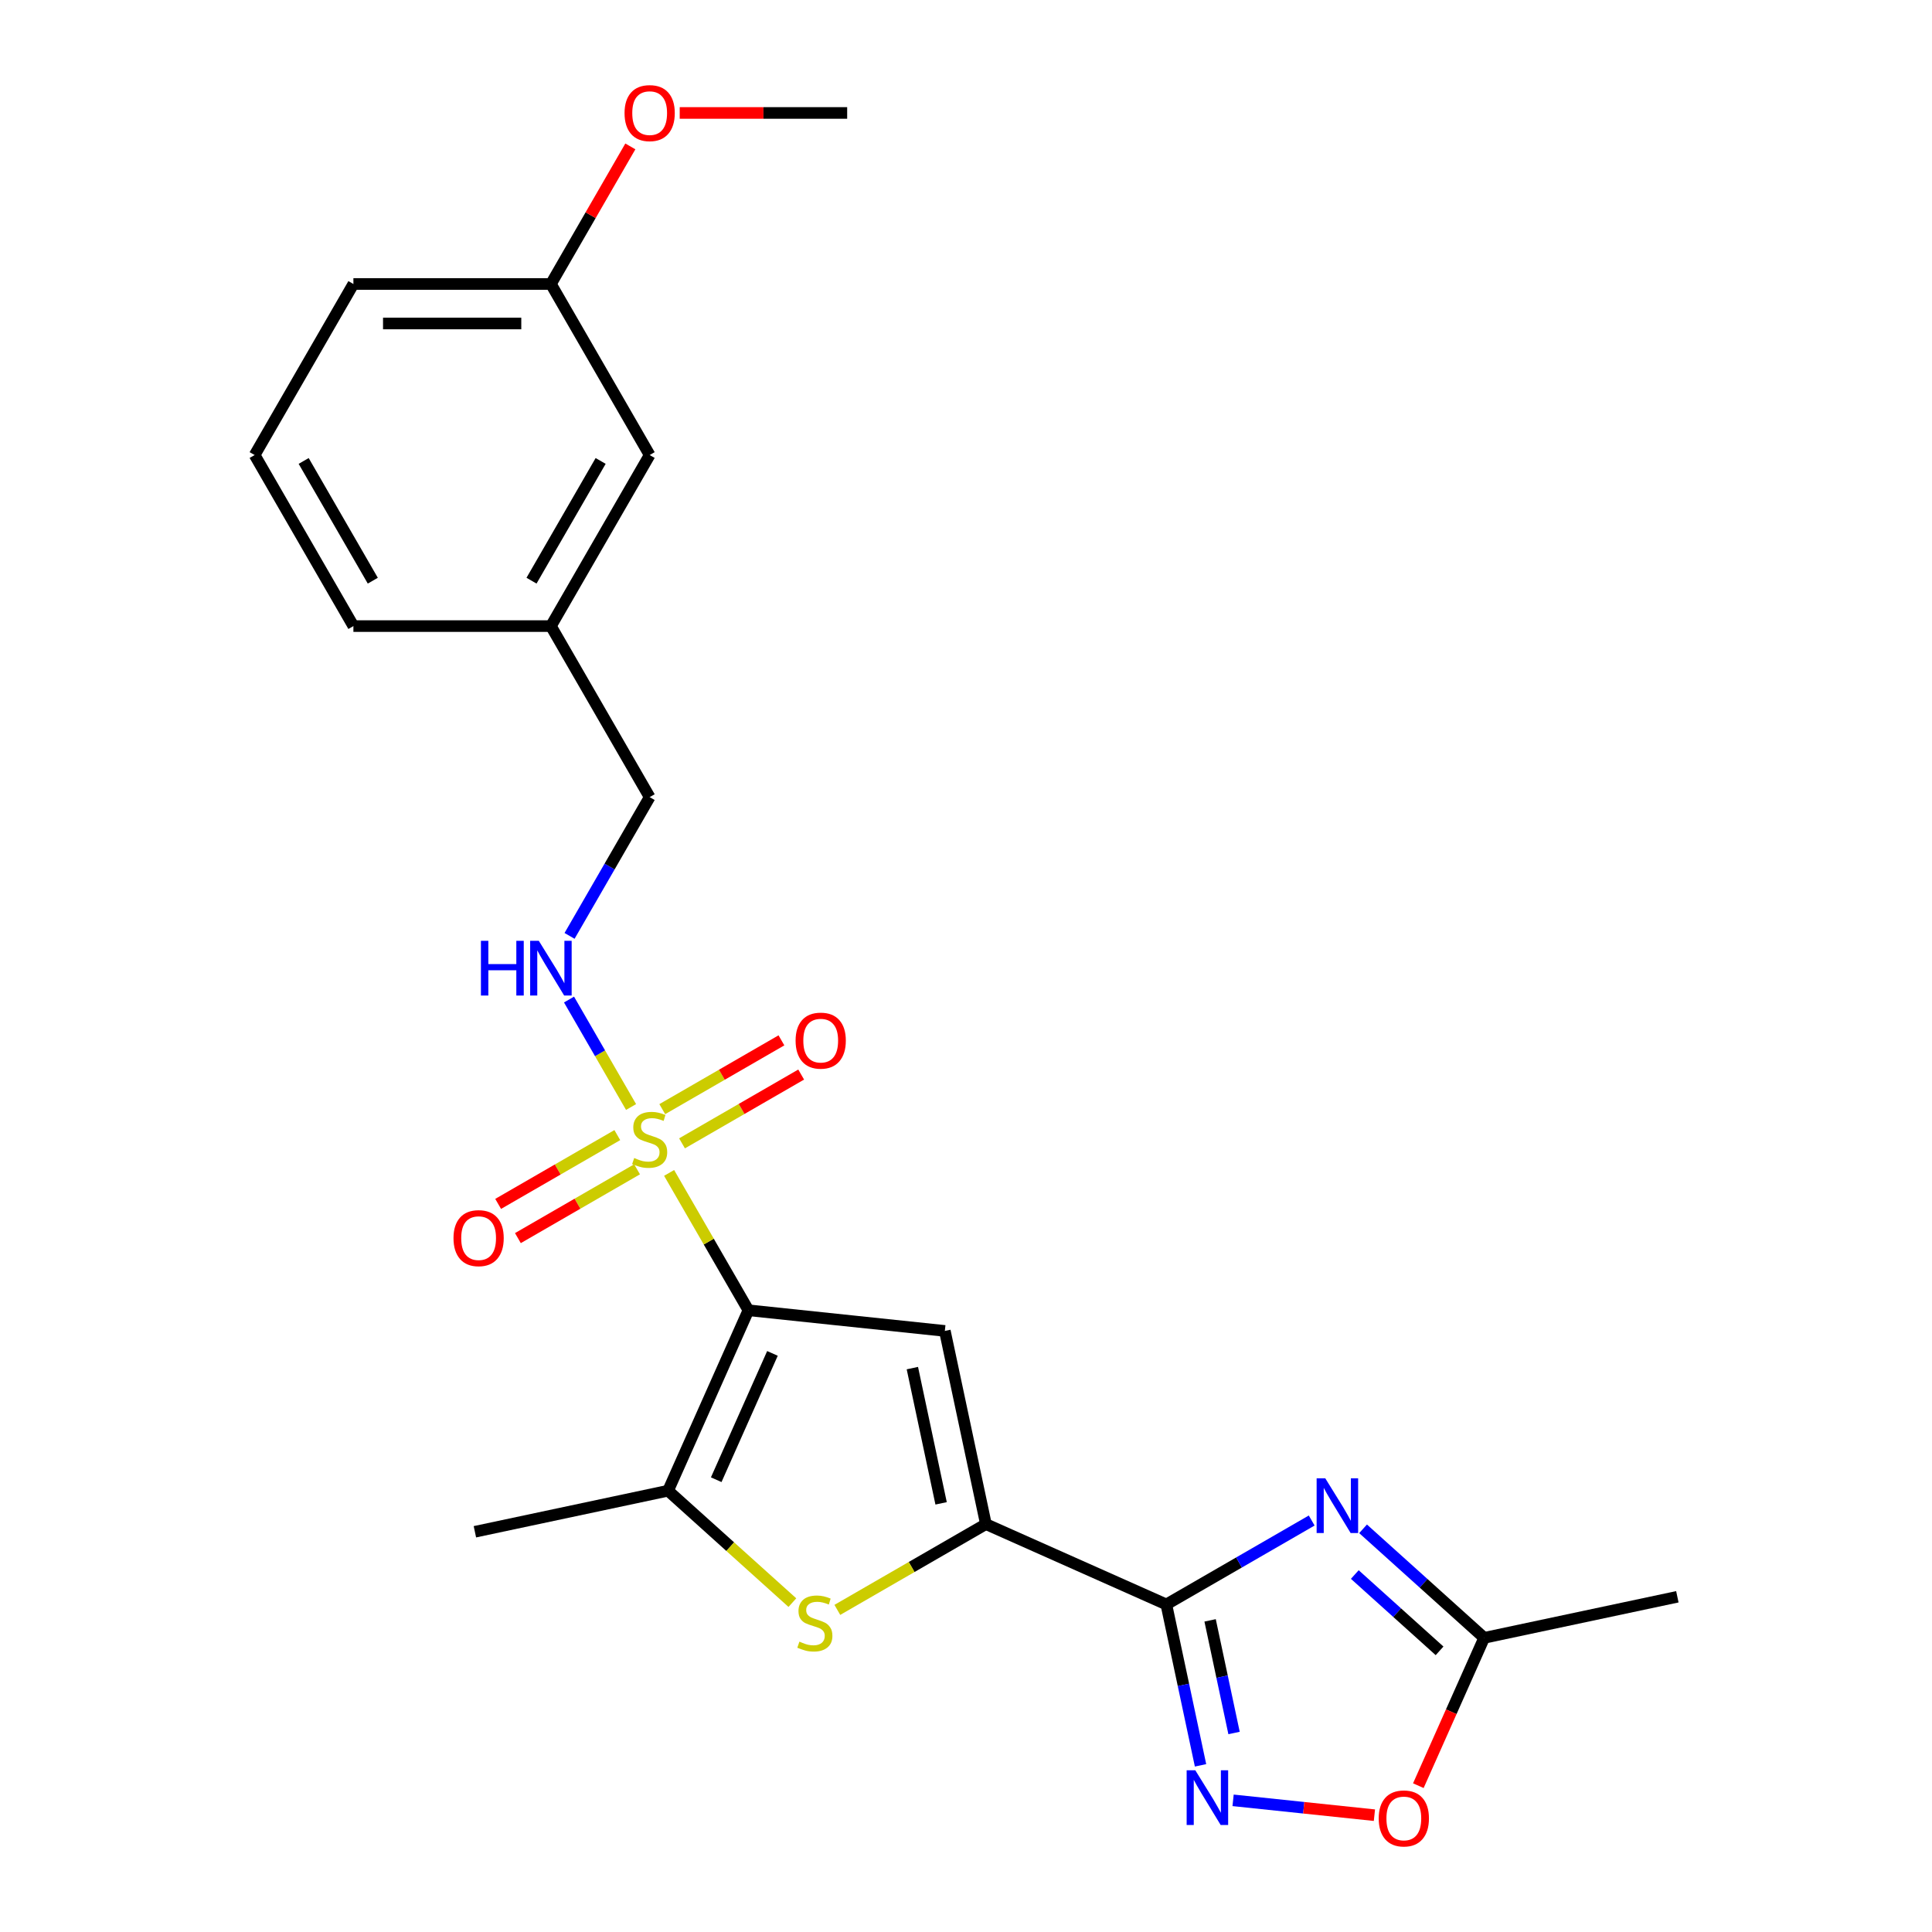 <?xml version='1.0' encoding='iso-8859-1'?>
<svg version='1.1' baseProfile='full'
              xmlns='http://www.w3.org/2000/svg'
                      xmlns:rdkit='http://www.rdkit.org/xml'
                      xmlns:xlink='http://www.w3.org/1999/xlink'
                  xml:space='preserve'
width='1000px' height='1000px' viewBox='0 0 1000 1000'>
<!-- END OF HEADER -->
<rect style='opacity:1.0;fill:#FFFFFF;stroke:none' width='1000' height='1000' x='0' y='0'> </rect>
<path class='bond-0' d='M 387.379,678.195 L 366.855,642.646' style='fill:none;fill-rule:evenodd;stroke:#000000;stroke-width:6px;stroke-linecap:butt;stroke-linejoin:miter;stroke-opacity:1' />
<path class='bond-0' d='M 366.855,642.646 L 346.331,607.098' style='fill:none;fill-rule:evenodd;stroke:#CCCC00;stroke-width:6px;stroke-linecap:butt;stroke-linejoin:miter;stroke-opacity:1' />
<path class='bond-2' d='M 387.379,678.195 L 489.049,688.881' style='fill:none;fill-rule:evenodd;stroke:#000000;stroke-width:6px;stroke-linecap:butt;stroke-linejoin:miter;stroke-opacity:1' />
<path class='bond-5' d='M 387.379,678.195 L 345.799,771.586' style='fill:none;fill-rule:evenodd;stroke:#000000;stroke-width:6px;stroke-linecap:butt;stroke-linejoin:miter;stroke-opacity:1' />
<path class='bond-5' d='M 399.82,700.52 L 370.714,765.894' style='fill:none;fill-rule:evenodd;stroke:#000000;stroke-width:6px;stroke-linecap:butt;stroke-linejoin:miter;stroke-opacity:1' />
<path class='bond-10' d='M 326.637,572.986 L 310.58,545.174' style='fill:none;fill-rule:evenodd;stroke:#CCCC00;stroke-width:6px;stroke-linecap:butt;stroke-linejoin:miter;stroke-opacity:1' />
<path class='bond-10' d='M 310.58,545.174 L 294.523,517.363' style='fill:none;fill-rule:evenodd;stroke:#0000FF;stroke-width:6px;stroke-linecap:butt;stroke-linejoin:miter;stroke-opacity:1' />
<path class='bond-11' d='M 353.012,591.797 L 383.85,573.992' style='fill:none;fill-rule:evenodd;stroke:#CCCC00;stroke-width:6px;stroke-linecap:butt;stroke-linejoin:miter;stroke-opacity:1' />
<path class='bond-11' d='M 383.85,573.992 L 414.689,556.188' style='fill:none;fill-rule:evenodd;stroke:#FF0000;stroke-width:6px;stroke-linecap:butt;stroke-linejoin:miter;stroke-opacity:1' />
<path class='bond-11' d='M 342.789,574.091 L 373.627,556.286' style='fill:none;fill-rule:evenodd;stroke:#CCCC00;stroke-width:6px;stroke-linecap:butt;stroke-linejoin:miter;stroke-opacity:1' />
<path class='bond-11' d='M 373.627,556.286 L 404.466,538.481' style='fill:none;fill-rule:evenodd;stroke:#FF0000;stroke-width:6px;stroke-linecap:butt;stroke-linejoin:miter;stroke-opacity:1' />
<path class='bond-12' d='M 319.517,587.526 L 288.678,605.331' style='fill:none;fill-rule:evenodd;stroke:#CCCC00;stroke-width:6px;stroke-linecap:butt;stroke-linejoin:miter;stroke-opacity:1' />
<path class='bond-12' d='M 288.678,605.331 L 257.839,623.136' style='fill:none;fill-rule:evenodd;stroke:#FF0000;stroke-width:6px;stroke-linecap:butt;stroke-linejoin:miter;stroke-opacity:1' />
<path class='bond-12' d='M 329.74,605.233 L 298.901,623.038' style='fill:none;fill-rule:evenodd;stroke:#CCCC00;stroke-width:6px;stroke-linecap:butt;stroke-linejoin:miter;stroke-opacity:1' />
<path class='bond-12' d='M 298.901,623.038 L 268.062,640.843' style='fill:none;fill-rule:evenodd;stroke:#FF0000;stroke-width:6px;stroke-linecap:butt;stroke-linejoin:miter;stroke-opacity:1' />
<path class='bond-1' d='M 603.694,830.457 L 510.303,788.876' style='fill:none;fill-rule:evenodd;stroke:#000000;stroke-width:6px;stroke-linecap:butt;stroke-linejoin:miter;stroke-opacity:1' />
<path class='bond-4' d='M 603.694,830.457 L 641.313,808.738' style='fill:none;fill-rule:evenodd;stroke:#000000;stroke-width:6px;stroke-linecap:butt;stroke-linejoin:miter;stroke-opacity:1' />
<path class='bond-4' d='M 641.313,808.738 L 678.932,787.018' style='fill:none;fill-rule:evenodd;stroke:#0000FF;stroke-width:6px;stroke-linecap:butt;stroke-linejoin:miter;stroke-opacity:1' />
<path class='bond-7' d='M 603.694,830.457 L 612.545,872.097' style='fill:none;fill-rule:evenodd;stroke:#000000;stroke-width:6px;stroke-linecap:butt;stroke-linejoin:miter;stroke-opacity:1' />
<path class='bond-7' d='M 612.545,872.097 L 621.396,913.737' style='fill:none;fill-rule:evenodd;stroke:#0000FF;stroke-width:6px;stroke-linecap:butt;stroke-linejoin:miter;stroke-opacity:1' />
<path class='bond-7' d='M 626.349,838.698 L 632.544,867.846' style='fill:none;fill-rule:evenodd;stroke:#000000;stroke-width:6px;stroke-linecap:butt;stroke-linejoin:miter;stroke-opacity:1' />
<path class='bond-7' d='M 632.544,867.846 L 638.74,896.994' style='fill:none;fill-rule:evenodd;stroke:#0000FF;stroke-width:6px;stroke-linecap:butt;stroke-linejoin:miter;stroke-opacity:1' />
<path class='bond-3' d='M 489.049,688.881 L 510.303,788.876' style='fill:none;fill-rule:evenodd;stroke:#000000;stroke-width:6px;stroke-linecap:butt;stroke-linejoin:miter;stroke-opacity:1' />
<path class='bond-3' d='M 472.238,708.131 L 487.116,778.128' style='fill:none;fill-rule:evenodd;stroke:#000000;stroke-width:6px;stroke-linecap:butt;stroke-linejoin:miter;stroke-opacity:1' />
<path class='bond-24' d='M 510.303,788.876 L 471.854,811.075' style='fill:none;fill-rule:evenodd;stroke:#000000;stroke-width:6px;stroke-linecap:butt;stroke-linejoin:miter;stroke-opacity:1' />
<path class='bond-24' d='M 471.854,811.075 L 433.406,833.273' style='fill:none;fill-rule:evenodd;stroke:#CCCC00;stroke-width:6px;stroke-linecap:butt;stroke-linejoin:miter;stroke-opacity:1' />
<path class='bond-8' d='M 705.523,791.314 L 736.861,819.53' style='fill:none;fill-rule:evenodd;stroke:#0000FF;stroke-width:6px;stroke-linecap:butt;stroke-linejoin:miter;stroke-opacity:1' />
<path class='bond-8' d='M 736.861,819.53 L 768.199,847.747' style='fill:none;fill-rule:evenodd;stroke:#000000;stroke-width:6px;stroke-linecap:butt;stroke-linejoin:miter;stroke-opacity:1' />
<path class='bond-8' d='M 701.244,814.973 L 723.18,834.725' style='fill:none;fill-rule:evenodd;stroke:#0000FF;stroke-width:6px;stroke-linecap:butt;stroke-linejoin:miter;stroke-opacity:1' />
<path class='bond-8' d='M 723.18,834.725 L 745.117,854.476' style='fill:none;fill-rule:evenodd;stroke:#000000;stroke-width:6px;stroke-linecap:butt;stroke-linejoin:miter;stroke-opacity:1' />
<path class='bond-6' d='M 345.799,771.586 L 377.966,800.55' style='fill:none;fill-rule:evenodd;stroke:#000000;stroke-width:6px;stroke-linecap:butt;stroke-linejoin:miter;stroke-opacity:1' />
<path class='bond-6' d='M 377.966,800.55 L 410.134,829.514' style='fill:none;fill-rule:evenodd;stroke:#CCCC00;stroke-width:6px;stroke-linecap:butt;stroke-linejoin:miter;stroke-opacity:1' />
<path class='bond-17' d='M 345.799,771.586 L 245.803,792.841' style='fill:none;fill-rule:evenodd;stroke:#000000;stroke-width:6px;stroke-linecap:butt;stroke-linejoin:miter;stroke-opacity:1' />
<path class='bond-9' d='M 638.245,931.85 L 674.821,935.694' style='fill:none;fill-rule:evenodd;stroke:#0000FF;stroke-width:6px;stroke-linecap:butt;stroke-linejoin:miter;stroke-opacity:1' />
<path class='bond-9' d='M 674.821,935.694 L 711.397,939.538' style='fill:none;fill-rule:evenodd;stroke:#FF0000;stroke-width:6px;stroke-linecap:butt;stroke-linejoin:miter;stroke-opacity:1' />
<path class='bond-19' d='M 768.199,847.747 L 868.195,826.492' style='fill:none;fill-rule:evenodd;stroke:#000000;stroke-width:6px;stroke-linecap:butt;stroke-linejoin:miter;stroke-opacity:1' />
<path class='bond-25' d='M 768.199,847.747 L 751.166,886.005' style='fill:none;fill-rule:evenodd;stroke:#000000;stroke-width:6px;stroke-linecap:butt;stroke-linejoin:miter;stroke-opacity:1' />
<path class='bond-25' d='M 751.166,886.005 L 734.132,924.263' style='fill:none;fill-rule:evenodd;stroke:#FF0000;stroke-width:6px;stroke-linecap:butt;stroke-linejoin:miter;stroke-opacity:1' />
<path class='bond-13' d='M 294.8,484.413 L 315.532,448.504' style='fill:none;fill-rule:evenodd;stroke:#0000FF;stroke-width:6px;stroke-linecap:butt;stroke-linejoin:miter;stroke-opacity:1' />
<path class='bond-13' d='M 315.532,448.504 L 336.264,412.595' style='fill:none;fill-rule:evenodd;stroke:#000000;stroke-width:6px;stroke-linecap:butt;stroke-linejoin:miter;stroke-opacity:1' />
<path class='bond-15' d='M 336.264,412.595 L 285.15,324.062' style='fill:none;fill-rule:evenodd;stroke:#000000;stroke-width:6px;stroke-linecap:butt;stroke-linejoin:miter;stroke-opacity:1' />
<path class='bond-14' d='M 336.264,235.529 L 285.15,324.062' style='fill:none;fill-rule:evenodd;stroke:#000000;stroke-width:6px;stroke-linecap:butt;stroke-linejoin:miter;stroke-opacity:1' />
<path class='bond-14' d='M 310.891,238.586 L 275.11,300.559' style='fill:none;fill-rule:evenodd;stroke:#000000;stroke-width:6px;stroke-linecap:butt;stroke-linejoin:miter;stroke-opacity:1' />
<path class='bond-16' d='M 336.264,235.529 L 285.15,146.995' style='fill:none;fill-rule:evenodd;stroke:#000000;stroke-width:6px;stroke-linecap:butt;stroke-linejoin:miter;stroke-opacity:1' />
<path class='bond-21' d='M 285.15,324.062 L 182.92,324.062' style='fill:none;fill-rule:evenodd;stroke:#000000;stroke-width:6px;stroke-linecap:butt;stroke-linejoin:miter;stroke-opacity:1' />
<path class='bond-18' d='M 285.15,146.995 L 305.708,111.387' style='fill:none;fill-rule:evenodd;stroke:#000000;stroke-width:6px;stroke-linecap:butt;stroke-linejoin:miter;stroke-opacity:1' />
<path class='bond-18' d='M 305.708,111.387 L 326.267,75.778' style='fill:none;fill-rule:evenodd;stroke:#FF0000;stroke-width:6px;stroke-linecap:butt;stroke-linejoin:miter;stroke-opacity:1' />
<path class='bond-26' d='M 285.15,146.995 L 182.92,146.995' style='fill:none;fill-rule:evenodd;stroke:#000000;stroke-width:6px;stroke-linecap:butt;stroke-linejoin:miter;stroke-opacity:1' />
<path class='bond-26' d='M 269.815,167.441 L 198.255,167.441' style='fill:none;fill-rule:evenodd;stroke:#000000;stroke-width:6px;stroke-linecap:butt;stroke-linejoin:miter;stroke-opacity:1' />
<path class='bond-23' d='M 351.82,58.462 L 395.157,58.462' style='fill:none;fill-rule:evenodd;stroke:#FF0000;stroke-width:6px;stroke-linecap:butt;stroke-linejoin:miter;stroke-opacity:1' />
<path class='bond-23' d='M 395.157,58.462 L 438.494,58.462' style='fill:none;fill-rule:evenodd;stroke:#000000;stroke-width:6px;stroke-linecap:butt;stroke-linejoin:miter;stroke-opacity:1' />
<path class='bond-20' d='M 131.805,235.529 L 182.92,324.062' style='fill:none;fill-rule:evenodd;stroke:#000000;stroke-width:6px;stroke-linecap:butt;stroke-linejoin:miter;stroke-opacity:1' />
<path class='bond-20' d='M 157.179,238.586 L 192.96,300.559' style='fill:none;fill-rule:evenodd;stroke:#000000;stroke-width:6px;stroke-linecap:butt;stroke-linejoin:miter;stroke-opacity:1' />
<path class='bond-22' d='M 131.805,235.529 L 182.92,146.995' style='fill:none;fill-rule:evenodd;stroke:#000000;stroke-width:6px;stroke-linecap:butt;stroke-linejoin:miter;stroke-opacity:1' />
<path  class='atom-1' d='M 328.264 599.382
Q 328.584 599.502, 329.904 600.062
Q 331.224 600.622, 332.664 600.982
Q 334.144 601.302, 335.584 601.302
Q 338.264 601.302, 339.824 600.022
Q 341.384 598.702, 341.384 596.422
Q 341.384 594.862, 340.584 593.902
Q 339.824 592.942, 338.624 592.422
Q 337.424 591.902, 335.424 591.302
Q 332.904 590.542, 331.384 589.822
Q 329.904 589.102, 328.824 587.582
Q 327.784 586.062, 327.784 583.502
Q 327.784 579.942, 330.184 577.742
Q 332.624 575.542, 337.424 575.542
Q 340.704 575.542, 344.424 577.102
L 343.504 580.182
Q 340.104 578.782, 337.544 578.782
Q 334.784 578.782, 333.264 579.942
Q 331.744 581.062, 331.784 583.022
Q 331.784 584.542, 332.544 585.462
Q 333.344 586.382, 334.464 586.902
Q 335.624 587.422, 337.544 588.022
Q 340.104 588.822, 341.624 589.622
Q 343.144 590.422, 344.224 592.062
Q 345.344 593.662, 345.344 596.422
Q 345.344 600.342, 342.704 602.462
Q 340.104 604.542, 335.744 604.542
Q 333.224 604.542, 331.304 603.982
Q 329.424 603.462, 327.184 602.542
L 328.264 599.382
' fill='#CCCC00'/>
<path  class='atom-5' d='M 685.968 765.182
L 695.248 780.182
Q 696.168 781.662, 697.648 784.342
Q 699.128 787.022, 699.208 787.182
L 699.208 765.182
L 702.968 765.182
L 702.968 793.502
L 699.088 793.502
L 689.128 777.102
Q 687.968 775.182, 686.728 772.982
Q 685.528 770.782, 685.168 770.102
L 685.168 793.502
L 681.488 793.502
L 681.488 765.182
L 685.968 765.182
' fill='#0000FF'/>
<path  class='atom-7' d='M 413.77 849.711
Q 414.09 849.831, 415.41 850.391
Q 416.73 850.951, 418.17 851.311
Q 419.65 851.631, 421.09 851.631
Q 423.77 851.631, 425.33 850.351
Q 426.89 849.031, 426.89 846.751
Q 426.89 845.191, 426.09 844.231
Q 425.33 843.271, 424.13 842.751
Q 422.93 842.231, 420.93 841.631
Q 418.41 840.871, 416.89 840.151
Q 415.41 839.431, 414.33 837.911
Q 413.29 836.391, 413.29 833.831
Q 413.29 830.271, 415.69 828.071
Q 418.13 825.871, 422.93 825.871
Q 426.21 825.871, 429.93 827.431
L 429.01 830.511
Q 425.61 829.111, 423.05 829.111
Q 420.29 829.111, 418.77 830.271
Q 417.25 831.391, 417.29 833.351
Q 417.29 834.871, 418.05 835.791
Q 418.85 836.711, 419.97 837.231
Q 421.13 837.751, 423.05 838.351
Q 425.61 839.151, 427.13 839.951
Q 428.65 840.751, 429.73 842.391
Q 430.85 843.991, 430.85 846.751
Q 430.85 850.671, 428.21 852.791
Q 425.61 854.871, 421.25 854.871
Q 418.73 854.871, 416.81 854.311
Q 414.93 853.791, 412.69 852.871
L 413.77 849.711
' fill='#CCCC00'/>
<path  class='atom-8' d='M 618.689 916.292
L 627.969 931.292
Q 628.889 932.772, 630.369 935.452
Q 631.849 938.132, 631.929 938.292
L 631.929 916.292
L 635.689 916.292
L 635.689 944.612
L 631.809 944.612
L 621.849 928.212
Q 620.689 926.292, 619.449 924.092
Q 618.249 921.892, 617.889 921.212
L 617.889 944.612
L 614.209 944.612
L 614.209 916.292
L 618.689 916.292
' fill='#0000FF'/>
<path  class='atom-10' d='M 713.619 941.218
Q 713.619 934.418, 716.979 930.618
Q 720.339 926.818, 726.619 926.818
Q 732.899 926.818, 736.259 930.618
Q 739.619 934.418, 739.619 941.218
Q 739.619 948.098, 736.219 952.018
Q 732.819 955.898, 726.619 955.898
Q 720.379 955.898, 716.979 952.018
Q 713.619 948.138, 713.619 941.218
M 726.619 952.698
Q 730.939 952.698, 733.259 949.818
Q 735.619 946.898, 735.619 941.218
Q 735.619 935.658, 733.259 932.858
Q 730.939 930.018, 726.619 930.018
Q 722.299 930.018, 719.939 932.818
Q 717.619 935.618, 717.619 941.218
Q 717.619 946.938, 719.939 949.818
Q 722.299 952.698, 726.619 952.698
' fill='#FF0000'/>
<path  class='atom-11' d='M 248.93 486.969
L 252.77 486.969
L 252.77 499.009
L 267.25 499.009
L 267.25 486.969
L 271.09 486.969
L 271.09 515.289
L 267.25 515.289
L 267.25 502.209
L 252.77 502.209
L 252.77 515.289
L 248.93 515.289
L 248.93 486.969
' fill='#0000FF'/>
<path  class='atom-11' d='M 278.89 486.969
L 288.17 501.969
Q 289.09 503.449, 290.57 506.129
Q 292.05 508.809, 292.13 508.969
L 292.13 486.969
L 295.89 486.969
L 295.89 515.289
L 292.01 515.289
L 282.05 498.889
Q 280.89 496.969, 279.65 494.769
Q 278.45 492.569, 278.09 491.889
L 278.09 515.289
L 274.41 515.289
L 274.41 486.969
L 278.89 486.969
' fill='#0000FF'/>
<path  class='atom-12' d='M 411.798 538.627
Q 411.798 531.827, 415.158 528.027
Q 418.518 524.227, 424.798 524.227
Q 431.078 524.227, 434.438 528.027
Q 437.798 531.827, 437.798 538.627
Q 437.798 545.507, 434.398 549.427
Q 430.998 553.307, 424.798 553.307
Q 418.558 553.307, 415.158 549.427
Q 411.798 545.547, 411.798 538.627
M 424.798 550.107
Q 429.118 550.107, 431.438 547.227
Q 433.798 544.307, 433.798 538.627
Q 433.798 533.067, 431.438 530.267
Q 429.118 527.427, 424.798 527.427
Q 420.478 527.427, 418.118 530.227
Q 415.798 533.027, 415.798 538.627
Q 415.798 544.347, 418.118 547.227
Q 420.478 550.107, 424.798 550.107
' fill='#FF0000'/>
<path  class='atom-13' d='M 234.731 640.857
Q 234.731 634.057, 238.091 630.257
Q 241.451 626.457, 247.731 626.457
Q 254.011 626.457, 257.371 630.257
Q 260.731 634.057, 260.731 640.857
Q 260.731 647.737, 257.331 651.657
Q 253.931 655.537, 247.731 655.537
Q 241.491 655.537, 238.091 651.657
Q 234.731 647.777, 234.731 640.857
M 247.731 652.337
Q 252.051 652.337, 254.371 649.457
Q 256.731 646.537, 256.731 640.857
Q 256.731 635.297, 254.371 632.497
Q 252.051 629.657, 247.731 629.657
Q 243.411 629.657, 241.051 632.457
Q 238.731 635.257, 238.731 640.857
Q 238.731 646.577, 241.051 649.457
Q 243.411 652.337, 247.731 652.337
' fill='#FF0000'/>
<path  class='atom-19' d='M 323.264 58.542
Q 323.264 51.742, 326.624 47.942
Q 329.984 44.142, 336.264 44.142
Q 342.544 44.142, 345.904 47.942
Q 349.264 51.742, 349.264 58.542
Q 349.264 65.422, 345.864 69.342
Q 342.464 73.222, 336.264 73.222
Q 330.024 73.222, 326.624 69.342
Q 323.264 65.462, 323.264 58.542
M 336.264 70.022
Q 340.584 70.022, 342.904 67.142
Q 345.264 64.222, 345.264 58.542
Q 345.264 52.982, 342.904 50.182
Q 340.584 47.342, 336.264 47.342
Q 331.944 47.342, 329.584 50.142
Q 327.264 52.942, 327.264 58.542
Q 327.264 64.262, 329.584 67.142
Q 331.944 70.022, 336.264 70.022
' fill='#FF0000'/>
</svg>

